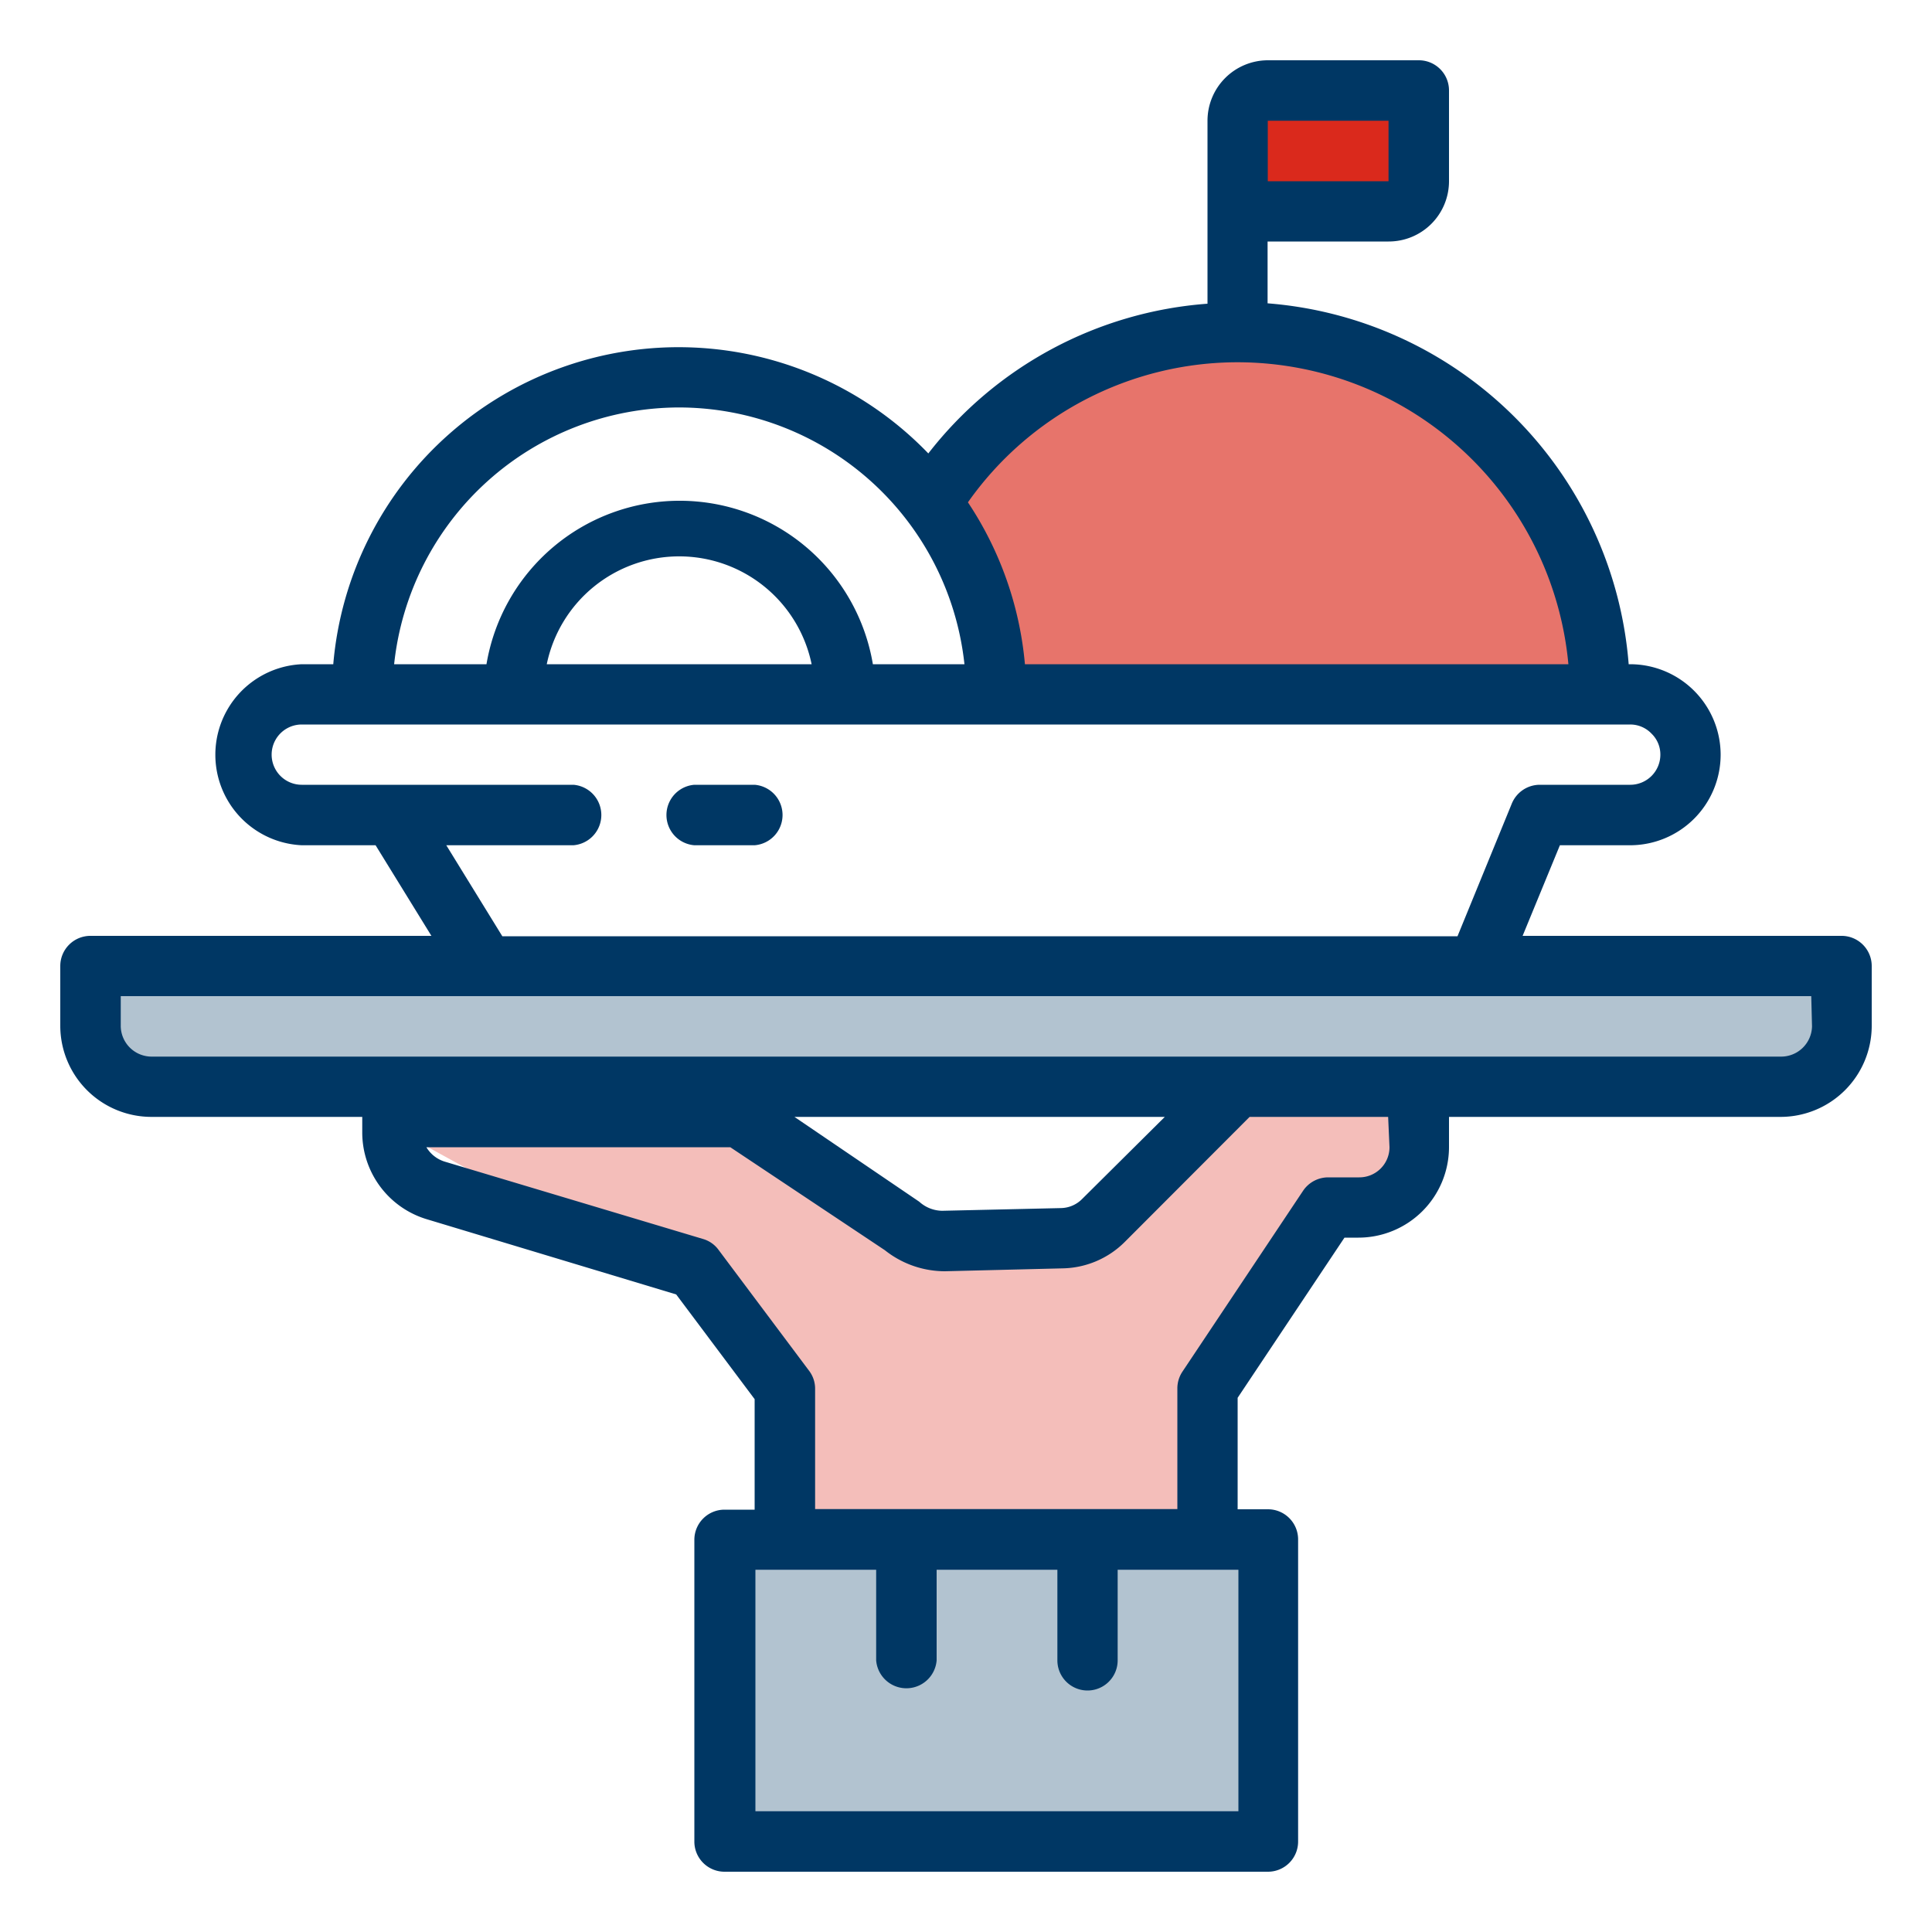 <?xml version="1.0" encoding="UTF-8"?> <svg xmlns="http://www.w3.org/2000/svg" id="Layer_1" data-name="Layer 1" viewBox="0 0 100 100"><defs><style>.cls-1{fill:#e7746b;}.cls-2{fill:#f4beba;}.cls-3{fill:#b2c3d0;}.cls-4{fill:#da291c;}.cls-5{fill:#003764;}</style></defs><path class="cls-1" d="M64,18a18.1,18.1,0,0,0-15.22,8.15A15.72,15.72,0,0,1,52.12,36H82c0-.22,0-.44,0-.66C82,25.76,74,18,64,18Z"></path><polygon class="cls-2" points="20.75 58.61 36 66.97 40.06 72.4 40.06 78.13 61.94 78.13 62.2 71.01 68.45 61.63 74 61.66 74.45 57.11 64 57 57 63 47.1 63.54 39.42 57.81 22.35 57.11 20.75 58.61"></polygon><rect class="cls-3" x="38" y="81" width="28" height="14"></rect><rect class="cls-3" x="6" y="50" width="88" height="7"></rect><rect class="cls-4" x="64" y="5" width="9" height="5"></rect><path class="cls-5" d="M95.31,48.44H78.81l1.93-4.69h3.64a4.69,4.69,0,0,0,4.68-4.69,4.69,4.69,0,0,0-4.68-4.68H84.3A20.34,20.34,0,0,0,65.61,15.7s0,0,0-.08V12.5h6.26A3.12,3.12,0,0,0,75,9.38V4.69a1.56,1.56,0,0,0-1.56-1.57H65.62A3.13,3.13,0,0,0,62.5,6.25v9.37s0,.07,0,.1a20.17,20.17,0,0,0-14.45,7.75,17.94,17.94,0,0,0-30.8,10.91H15.62a4.69,4.69,0,0,0,0,9.37h3.82l2.89,4.69H4.69A1.56,1.56,0,0,0,3.12,50v3.13a4.72,4.72,0,0,0,4.75,4.68H18.75v.8a4.69,4.69,0,0,0,3.35,4.5L35,67l4.06,5.42v5.72H37.5a1.56,1.56,0,0,0-1.56,1.57V95.31a1.56,1.56,0,0,0,1.56,1.57H65.63a1.56,1.56,0,0,0,1.56-1.57V79.69a1.56,1.56,0,0,0-1.56-1.57H64.06V72.35l5.53-8.29h.72A4.69,4.69,0,0,0,75,59.38V57.81H92.13a4.72,4.72,0,0,0,4.75-4.69V50A1.56,1.56,0,0,0,95.31,48.44ZM65.62,6.25h6.25V9.38H65.62Zm-1.56,12.5A17.22,17.22,0,0,1,81.18,34.38H53.05A18,18,0,0,0,50.1,26,17.09,17.09,0,0,1,64.06,18.75Zm-28.9,2.34A14.88,14.88,0,0,1,49.92,34.38H45.18a10.14,10.14,0,0,0-20,0H20.4A14.86,14.86,0,0,1,35.16,21.09ZM42,34.38H28.3a7,7,0,0,1,13.71,0Zm-18.9,9.37h6.58a1.57,1.57,0,0,0,0-3.13H15.62a1.56,1.56,0,0,1,0-3.12H84.38a1.52,1.52,0,0,1,1.11.48,1.5,1.5,0,0,1,.45,1.08,1.56,1.56,0,0,1-1.56,1.56H79.69a1.57,1.57,0,0,0-1.45,1l-2.8,6.84H26Zm41,50h-25V81.25h6.25v4.69a1.57,1.57,0,0,0,3.13,0V81.25h6.25v4.69a1.56,1.56,0,0,0,3.12,0V81.25h6.25Zm7.82-34.37a1.56,1.56,0,0,1-1.57,1.56H68.75a1.57,1.57,0,0,0-1.3.69L61.2,71a1.56,1.56,0,0,0-.26.87v6.24H42.19V71.88a1.53,1.53,0,0,0-.32-.94l-4.68-6.25a1.51,1.51,0,0,0-.8-.56L23,60.12a1.68,1.68,0,0,1-.93-.74H37.8l8,5.33a5,5,0,0,0,3.1,1.09L55,65.65a4.67,4.67,0,0,0,3.22-1.37l6.46-6.47h7.17Zm-30.8-1.57H60.29L56,62.07a1.58,1.58,0,0,1-1.08.46l-6.16.14a1.8,1.8,0,0,1-1.18-.47Zm52.67-4.69a1.6,1.6,0,0,1-1.62,1.57H7.87a1.6,1.6,0,0,1-1.62-1.57V51.56h87.5Z"></path><path class="cls-5" d="M39.06,40.62H35.94a1.57,1.57,0,0,0,0,3.13h3.12a1.57,1.57,0,0,0,0-3.13Z"></path></svg> 